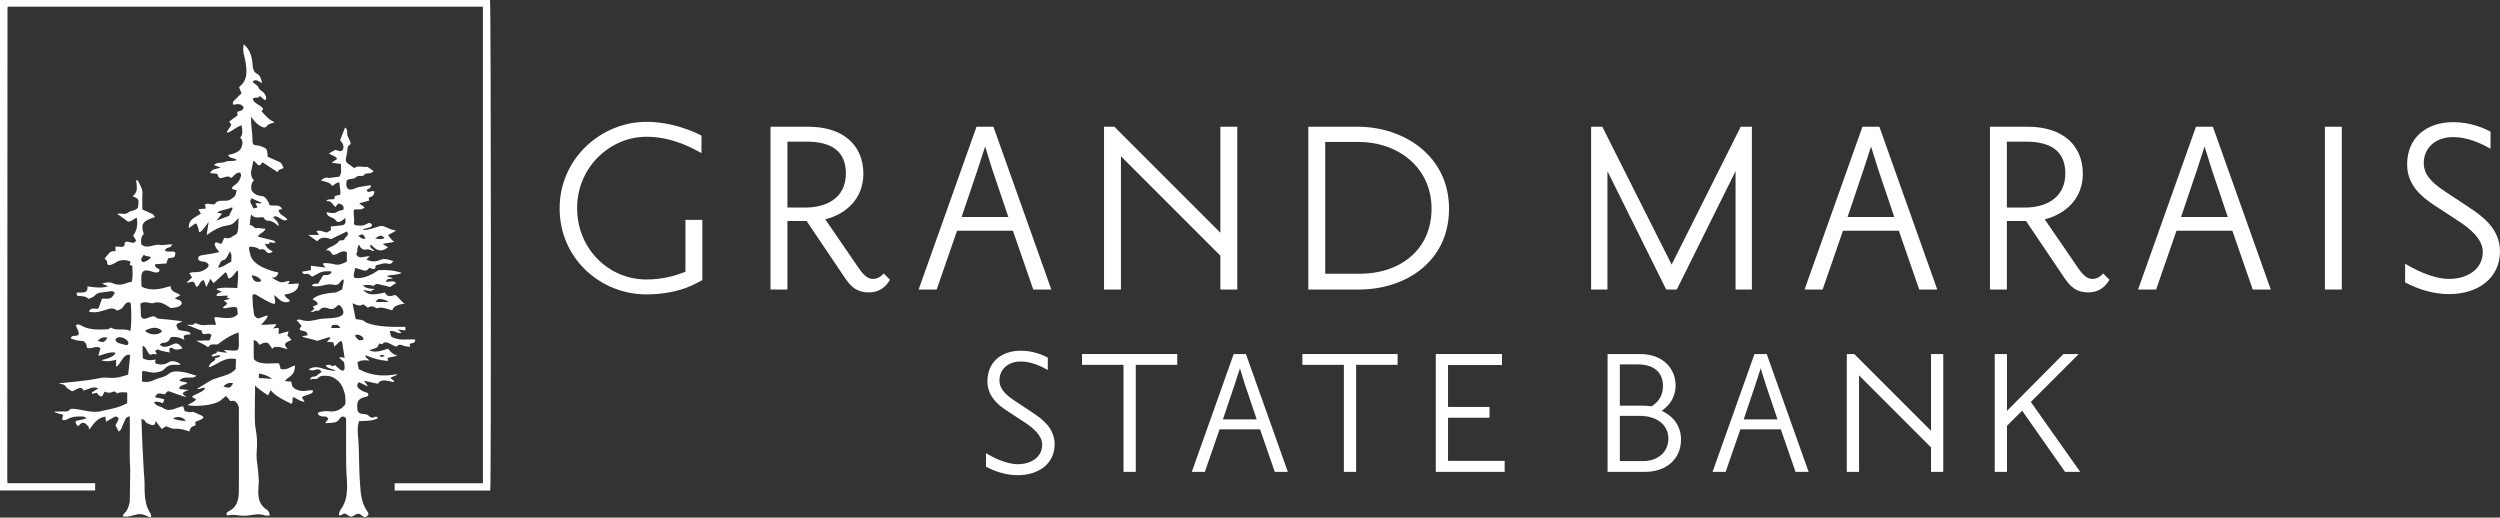 <svg xmlns="http://www.w3.org/2000/svg" xmlns:xlink="http://www.w3.org/1999/xlink" xmlns:serif="http://www.serif.com/" width="100%" height="100%" viewBox="0 0 483 100" xml:space="preserve" style="fill-rule:evenodd;clip-rule:evenodd;stroke-linejoin:round;stroke-miterlimit:2;"><rect x="0" y="0" width="483" height="100" fill="#333333" stroke="none"/> <g transform="matrix(1,0,0,1,0,-0.04)"> <path d="M132.427,42.519L135.693,42.519L135.693,54.148C135.085,54.479 133.978,55.144 132.261,55.752C130.488,56.363 128.052,56.916 124.842,56.916C116.094,56.916 108.119,50.05 108.119,40.304C108.119,30.56 116.26,23.582 124.842,23.582C129.936,23.582 134.033,25.465 135.527,26.242L135.527,29.619C133.978,28.788 129.992,26.461 124.896,26.461C117.92,26.461 111.498,32.277 111.498,40.249C111.498,48.112 117.589,54.037 124.896,54.037C127.941,54.037 130.488,53.317 132.427,52.541L132.427,42.519Z" style="fill:white;fill-rule:nonzero;"></path> <path d="M155.838,27.404L152.128,27.404L152.128,40.139L155.617,40.139C159.327,40.139 163.424,38.534 163.424,33.549C163.424,29.453 160.877,27.404 155.838,27.404ZM167.909,56.529C165.251,56.529 164.199,55.144 163.036,53.427L155.838,42.742L152.128,42.742L152.128,55.974L148.862,55.974L148.862,24.524L156.171,24.524C162.87,24.524 166.803,28.069 166.803,33.605C166.803,38.588 163.258,41.468 159.438,42.409L165.971,51.932C166.857,53.206 167.688,53.926 168.629,53.926C169.682,53.926 170.346,53.316 170.732,52.873L171.951,54.092C171.674,54.535 170.566,56.529 167.909,56.529Z" style="fill:white;fill-rule:nonzero;"></path> <path d="M191.709,32.775L190.325,28.345L188.887,32.775L185.785,41.966L194.811,41.966L191.709,32.775ZM199.629,55.975L195.696,44.623L184.899,44.623L180.969,55.975L177.479,55.975L188.664,24.524L191.932,24.524L203.116,55.975L199.629,55.975Z" style="fill:white;fill-rule:nonzero;"></path> <path d="M235.777,55.975L235.777,49.441L216.564,30.228L216.564,55.975L213.297,55.975L213.297,24.525L215.29,24.525L235.777,45.011L235.777,24.525L239.044,24.525L239.044,55.975L235.777,55.975Z" style="fill:white;fill-rule:nonzero;"></path> <path d="M262.455,27.459L256.032,27.459L256.032,52.929L262.732,52.929C270.373,52.929 276.575,48.388 276.575,40.36C276.575,32.387 270.097,27.459 262.455,27.459ZM262.566,55.974L252.766,55.974L252.766,24.524L262.289,24.524C271.314,24.524 279.953,30.227 279.953,40.36C279.953,50.604 271.536,55.974 262.566,55.974Z" style="fill:white;fill-rule:nonzero;"></path> <path d="M335.309,55.975L335.309,33.107L323.958,55.975L321.909,55.975L310.558,33.107L310.558,55.975L307.402,55.975L307.402,24.525L309.562,24.525L322.961,51.158L336.305,24.525L338.465,24.525L338.465,55.975L335.309,55.975Z" style="fill:white;fill-rule:nonzero;"></path> <path d="M362.872,32.775L361.488,28.345L360.049,32.775L356.948,41.966L365.973,41.966L362.872,32.775ZM370.791,55.975L366.858,44.623L356.061,44.623L352.131,55.975L348.642,55.975L359.827,24.524L363.094,24.524L374.279,55.975L370.791,55.975Z" style="fill:white;fill-rule:nonzero;"></path> <path d="M391.436,27.404L387.726,27.404L387.726,40.139L391.215,40.139C394.925,40.139 399.021,38.534 399.021,33.549C399.021,29.453 396.475,27.404 391.436,27.404ZM403.507,56.529C400.849,56.529 399.798,55.144 398.634,53.427L391.436,42.742L387.726,42.742L387.726,55.974L384.46,55.974L384.46,24.524L391.769,24.524C398.468,24.524 402.399,28.069 402.399,33.605C402.399,38.588 398.855,41.468 395.035,42.409L401.568,51.932C402.455,53.206 403.284,53.926 404.227,53.926C405.278,53.926 405.943,53.316 406.331,52.873L407.549,54.092C407.271,54.535 406.164,56.529 403.507,56.529Z" style="fill:white;fill-rule:nonzero;"></path> <path d="M427.307,32.775L425.923,28.345L424.483,32.775L421.383,41.966L430.408,41.966L427.307,32.775ZM435.226,55.975L431.294,44.623L420.496,44.623L416.565,55.975L413.077,55.975L424.262,24.524L427.529,24.524L438.714,55.975L435.226,55.975Z" style="fill:white;fill-rule:nonzero;"></path> <rect x="449.171" y="24.525" width="3.267" height="31.449" style="fill:white;fill-rule:nonzero;"></rect> <path d="M473.141,56.86C470.207,56.86 467.217,55.975 464.67,54.59L464.67,50.991C466.054,51.822 469.819,53.926 473.141,53.926C476.796,53.926 479.675,51.988 479.675,48.721C479.675,46.174 477.072,44.125 475.135,42.852L470.316,39.696C467.936,38.145 465.057,35.82 465.057,31.833C465.057,26.462 468.989,23.639 473.971,23.639C477.294,23.639 479.73,24.747 481.17,25.465L481.17,28.788C479.454,27.791 476.741,26.518 473.971,26.518C470.539,26.518 468.268,28.622 468.268,31.556C468.268,34.16 470.484,35.765 472.643,37.205L477.238,40.25C479.563,41.8 482.998,44.236 482.998,48.61C482.998,53.705 478.844,56.86 473.141,56.86Z" style="fill:white;fill-rule:nonzero;"></path> <path d="M196.621,91.846C194.497,91.846 192.334,91.205 190.489,90.203L190.489,87.598C191.491,88.199 194.217,89.722 196.621,89.722C199.266,89.722 201.35,88.319 201.35,85.954C201.35,84.111 199.467,82.628 198.064,81.705L194.577,79.422C192.854,78.299 190.771,76.616 190.771,73.731C190.771,69.843 193.615,67.799 197.223,67.799C199.627,67.799 201.391,68.6 202.432,69.121L202.432,71.526C201.19,70.805 199.227,69.883 197.223,69.883C194.737,69.883 193.094,71.406 193.094,73.53C193.094,75.413 194.697,76.576 196.26,77.618L199.588,79.822C201.271,80.945 203.756,82.707 203.756,85.873C203.756,89.562 200.75,91.846 196.621,91.846Z" style="fill:white;fill-rule:nonzero;"></path> <path d="M219.43,70.524L219.43,91.205L217.064,91.205L217.064,70.524L209.05,70.524L209.05,68.44L227.445,68.44L227.445,70.524L219.43,70.524Z" style="fill:white;fill-rule:nonzero;"></path> <path d="M240.555,74.412L239.553,71.205L238.511,74.412L236.267,81.065L242.799,81.065L240.555,74.412ZM246.286,91.205L243.441,82.989L235.625,82.989L232.779,91.205L230.255,91.205L238.351,68.44L240.715,68.44L248.811,91.205L246.286,91.205Z" style="fill:white;fill-rule:nonzero;"></path> <path d="M262.001,70.524L262.001,91.205L259.635,91.205L259.635,70.524L251.621,70.524L251.621,68.44L270.017,68.44L270.017,70.524L262.001,70.524Z" style="fill:white;fill-rule:nonzero;"></path> <path d="M277.395,91.205L277.395,68.44L290.18,68.44L290.18,70.565L279.76,70.565L279.76,78.66L287.774,78.66L287.774,80.744L279.76,80.744L279.76,89.08L290.7,89.08L290.7,91.205L277.395,91.205Z" style="fill:white;fill-rule:nonzero;"></path> <path d="M316.757,80.383L312.95,80.383L312.95,89.121L317.438,89.121C320.204,89.121 322.328,87.477 322.328,84.752C322.328,82.307 320.324,80.383 316.757,80.383ZM316.437,70.445L312.95,70.445L312.95,78.419L317.479,78.419C317.879,78.419 318.602,78.459 319.082,78.539L319.644,78.139C320.766,77.257 321.286,76.014 321.286,74.613C321.286,71.967 319.522,70.445 316.437,70.445ZM317.799,91.205L310.585,91.205L310.585,68.441L316.837,68.441C321.446,68.441 323.731,71.406 323.731,74.492C323.731,76.215 323.009,77.779 321.728,78.861C321.486,79.1 321.286,79.221 321.045,79.421C323.57,80.583 324.773,82.627 324.773,84.953C324.773,88.84 321.808,91.205 317.799,91.205Z" style="fill:white;fill-rule:nonzero;"></path> <path d="M341.169,74.412L340.167,71.205L339.125,74.412L336.881,81.065L343.413,81.065L341.169,74.412ZM346.899,91.205L344.055,82.989L336.239,82.989L333.394,91.205L330.869,91.205L338.965,68.44L341.329,68.44L349.425,91.205L346.899,91.205Z" style="fill:white;fill-rule:nonzero;"></path> <path d="M373.074,91.205L373.074,86.476L359.167,72.568L359.167,91.205L356.802,91.205L356.802,68.44L358.245,68.44L373.074,83.269L373.074,68.44L375.439,68.44L375.439,91.205L373.074,91.205Z" style="fill:white;fill-rule:nonzero;"></path> <path d="M398.971,91.205L390.675,79.381L387.748,82.308L387.748,91.205L385.384,91.205L385.384,68.44L387.748,68.44L387.748,79.421L398.649,68.44L401.615,68.44L392.357,77.699L401.896,91.205L398.971,91.205Z" style="fill:white;fill-rule:nonzero;"></path> <path d="M20.573,69.476C20.582,69.471 20.591,69.467 20.599,69.463C20.585,69.462 20.573,69.462 20.56,69.461L20.573,69.476Z" style="fill:white;fill-rule:nonzero;"></path> <path d="M56.814,57.033C57.072,57.042 56.535,56.985 56.814,57.033Z" style="fill:white;fill-rule:nonzero;"></path> <path d="M74.369,68.853C73.74,69.004 73.771,69.08 73.305,68.819C73.718,68.503 73.886,68.528 74.369,68.853ZM70.158,65.712C69.262,65.848 69.262,65.848 68.556,64.894C69.053,64.476 69.429,64.762 69.796,64.957C70.085,65.112 70.298,65.336 70.158,65.712ZM63.957,63.404C64.092,63.138 64.16,62.84 64.266,62.827C65.06,62.8 65.324,62.679 65.752,63.404L63.957,63.404ZM70.617,46.153C69.999,46.267 69.615,45.997 69.232,45.548C70.117,45.186 70.197,45.223 70.617,46.153ZM74.307,45.966C73.771,46.393 73.228,46.214 72.447,46.122C73.555,45.409 73.556,45.409 74.307,45.966ZM73.214,57.772C73.795,57.846 74.41,57.9 75.115,58.392L72.521,58.392C72.851,58.085 73.055,57.752 73.214,57.772ZM80.209,65.626C78.621,65.538 76.943,65.95 75.544,65.019C75.466,64.683 75.391,64.36 75.308,64.002C76.232,63.798 76.79,64.581 77.578,64.372C77.375,64.186 77.197,64.025 76.853,63.714C77.49,63.78 77.898,63.823 78.318,63.867L78.318,63.185C75.845,63.215 73.008,63.247 70.73,62.366C70.222,61.851 69.639,61.776 68.994,61.746C68.861,61.739 68.732,61.598 68.697,61.579C68.486,60.515 68.296,59.563 68.109,58.626C68.797,58.931 69.447,59.303 70.189,58.829C70.471,59.039 70.753,59.251 71.06,59.482C71.514,59.207 71.955,59.112 72.417,59.424C72.568,59.528 72.828,59.637 72.962,59.577C73.794,59.196 75.177,59.928 75.806,59.964C75.984,59.283 76.679,58.923 78.199,58.683C77.551,58.401 76.965,57.305 76.316,57.022C75.596,57.261 74.806,57.529 74.357,56.556C71.867,57.125 71.133,57.056 70.152,56.047C70.914,56.195 71.146,56.24 71.806,56.37C71.556,56.005 72.296,56.122 72.384,55.895C71.592,55.772 70.822,55.863 70.09,55.184C70.914,55.047 71.527,55.051 72.133,55.278C72.732,54.838 72.732,54.841 73.387,55.003C74.072,55.173 74.759,55.335 75.363,55.48C75.81,55.188 76.181,54.946 76.54,54.713C75.976,54.099 75.228,54.571 74.56,54.466C74.757,53.636 75.486,54.1 75.906,53.766C72.924,53.064 76.794,53.37 77.6,52.753C76.058,52.245 74.57,52.146 73.082,52.24C71.545,53.401 69.609,54.015 68.46,53.697C68.117,53.064 68.603,52.498 68.584,51.818C69.769,51.974 70.734,52.87 71.281,51.823C71.749,51.807 72.156,52.251 72.556,51.821C72.33,51.189 72.973,51.251 73.425,51.11C73.765,51.004 74.117,50.911 74.474,50.908C74.785,50.906 75.156,51.103 75.451,50.997C75.687,50.911 75.871,50.638 76.019,50.45C75.973,50.508 75.002,50.183 74.873,50.157C74.414,50.067 73.969,50.05 73.531,50.233C72.537,50.646 71.765,50.674 70.779,50.164C70.96,49.998 71.129,49.844 71.441,49.559C70.269,49.471 69.361,50.298 68.8,49.084C69.279,48.711 68.777,47.966 69.4,47.305C69.706,48.196 70.252,48.406 71.029,48.205C71.415,48.181 71.828,48.546 72.283,48.545C72.146,48.033 71.343,48.196 71.57,47.298C71.57,47.298 71.839,47.429 72.105,47.696C72.29,47.879 72.529,48.153 72.994,48.32C73.691,48.57 74.394,48.314 74.953,47.792C74.641,47.611 74.359,47.446 73.949,47.207C74.756,46.894 75.391,47.03 76.193,46.719C75.99,46.79 74.891,45.503 74.996,45.44C75.283,45.263 76.211,44.805 76.533,44.608C76.127,44.487 75.695,44.423 75.302,44.262C74.662,44.002 74.043,43.551 73.314,43.748C71.814,44.184 71.531,44.424 70.064,44.495C70.566,43.908 71.463,44.29 71.889,43.588C71.691,43.047 71.326,43.014 70.874,43.29C70.137,43.74 69.361,43.658 68.55,43.529C68.478,43.363 68.335,43.198 68.369,43.083C68.555,42.252 68.22,41.4 68.374,40.579C69.066,40.297 69.867,40.799 70.439,40.086C70.093,39.838 69.818,39.641 69.385,39.331C70.139,39.124 70.728,38.962 71.314,38.8C71.285,38.583 71.266,38.436 71.238,38.218C71.875,38.083 72.337,37.749 72.328,37.048C71.818,36.667 71.191,37.552 70.816,36.787C71.082,36.446 71.818,36.497 71.609,35.808C70.82,35.938 70.091,36.054 69.365,36.177C68.648,36.299 68.007,36.901 67.246,36.562C66.843,36.032 66.803,35.508 67.033,34.857C67.082,34.718 68.087,34.538 68.259,34.534C68.654,34.525 68.788,34.135 69.176,34.052C69.543,33.975 69.937,34.098 70.29,33.934C70.59,33.395 71.113,33.59 71.557,33.501C71.775,33.457 71.96,33.256 72.197,33.103C71.711,32.768 71.34,32.514 70.963,32.254C70.15,32.473 69.212,31.863 68.402,32.54C68.474,32.48 67.304,31.72 67.213,31.647C66.664,31.213 66.79,30.802 66.925,30.178C67.019,29.749 67.113,29.317 67.132,28.878C67.139,28.716 67.137,28.547 67.203,28.398C67.279,28.229 67.431,28.108 67.583,28.002C67.637,27.964 67.695,27.924 67.725,27.865C67.863,27.605 67.228,26.542 67.127,26.244C66.967,25.772 67.318,25.155 66.666,24.67C66.32,25.554 66.014,26.338 65.707,27.126C66.238,27.7 66.566,28.322 66.199,29.065C65.66,29.435 65.226,29.044 64.779,29.007C64.382,29.223 64.002,29.431 63.538,29.685C64.119,30.086 64.874,30.188 65.138,30.748C64.842,30.949 64.578,31.13 64.062,31.48C64.843,31.582 65.326,31.645 65.883,31.718C65.816,32.589 66.132,33.432 65.527,34.192C64.836,34.184 64.08,34.46 63.428,34.406C62.869,34.235 62.533,34.485 61.98,34.892C62.937,35.197 63.64,35.173 64.154,35.935C64.693,35.787 64.968,35.185 65.584,35.332C65.591,36.095 65.873,36.955 65.728,37.647C65.201,37.86 64.385,37.706 64.658,38.488C64.091,38.662 63.222,38.356 63.055,38.915C64.012,38.745 64.247,39.527 64.748,40.04C64.997,39.772 65.203,39.551 65.4,39.337C66.056,39.523 66.57,39.77 66.326,40.569C65.908,40.7 65.447,40.741 65.119,40.973C64.742,41.241 64.378,41.221 63.988,41.188C63.695,41.163 63.406,41.09 63.076,41.031C63.125,41.545 63.419,41.742 63.736,41.913C64.014,42.06 64.335,42.145 64.593,42.33C64.828,42.497 64.939,42.802 65.218,42.898C65.742,43.077 66.346,42.418 66.723,42.143C66.857,43.132 66.695,43.466 66.025,43.57C65.339,43.676 64.644,43.718 63.886,43.795C63.908,44.012 63.927,44.227 63.955,44.505C63.669,44.667 63.365,44.839 63.168,44.953C62.421,44.918 61.855,44.31 61.109,44.767C61.418,45.031 61.427,45.049 61.629,45.425L59.552,45.425C60.211,45.89 60.734,46.259 61.279,46.644C62.041,45.74 62.956,45.883 63.933,46.249C64.939,45.763 65.962,45.269 67.037,44.75C67.656,45.698 66.453,45.816 66.556,46.33C66.158,46.636 65.691,46.273 65.39,46.719C64.982,47.329 64.181,47.597 63.562,47.907C63.333,48.022 63.127,48.241 62.941,48.418C63.927,48.219 63.914,49.065 64.387,49.299C65.305,49.259 66.017,48.187 67.014,48.765L67.014,50.58C66.236,50.956 65.506,51.337 64.703,51.119C64.333,51.017 63.953,50.955 63.572,50.921C63.33,50.901 62.628,50.769 62.437,50.952C62.279,51.102 62.814,51.617 62.906,51.734C61.839,51.602 60.969,51.496 60.064,51.384L60.064,52.229C59.488,52.333 58.918,52.436 58.343,52.54C58.501,53.026 58.904,53.022 59.238,52.957C59.722,52.863 59.908,53.276 60.331,53.499C60.732,53.282 61.167,53.027 61.619,52.807C62.035,52.561 62.51,52.483 62.986,52.464C63.175,52.456 64.215,52.33 64.033,52.698C63.924,52.918 63.583,53.088 63.363,53.153C63.238,53.19 62.461,53.174 62.429,53.228C62.142,53.705 61.857,54.178 61.48,54.804C61.228,54.986 60.548,54.584 60.25,55.266C61.617,55.663 62.889,54.823 64.203,54.997C64.928,55.23 65.432,55.063 65.812,54.406C66.919,53.154 66.135,55.455 66.109,55.959C65.482,56.224 65.384,56.393 64.855,56.545C64.59,56.621 61.621,56.615 60.378,57.857C61.38,58.382 61.369,58.564 61.369,58.788C61.369,59.04 60.027,59.193 60.582,59.457C61.064,59.687 60.083,60.197 60.033,60.251C60.443,60.515 61.082,59.839 61.502,60.112C62.191,59.434 62.56,59.306 63.476,59.646C64.021,59.847 64.548,59.756 64.971,59.291C65.098,59.152 65.277,59.06 65.462,58.923C65.652,59.077 65.835,59.173 65.945,59.322C67.747,61.979 63.029,61.351 61.617,61.707C60.51,61.961 59.293,62.289 58.105,61.803C57.91,61.724 57.644,61.821 57.287,61.845C57.66,62.287 57.96,62.638 58.247,62.977C58.092,63.249 57.968,63.468 57.857,63.665C58.324,64.189 59.367,63.726 59.433,64.804C59.066,64.877 58.73,64.945 58.391,65.012C58.391,65.248 60.316,65.49 61.222,65.9C62.178,65.706 65.173,64.359 63.136,66.058C63.603,66.107 64.023,66.151 64.418,66.192C64.48,66.52 64.525,66.753 64.572,67.005C64.578,67.032 65.359,66.28 65.428,66.217C65.525,66.129 65.747,65.908 65.894,65.928C66.197,65.969 66.246,67.151 66.287,67.376C66.396,67.987 66.498,68.6 66.572,69.217C66.281,69.073 65.929,69.021 65.494,69.127L66.441,69.99C67.023,72.637 65.669,71.531 64.818,70.648C64.545,70.364 64.582,71.154 63.788,70.537C63.65,70.413 63.21,70.678 62.947,70.54C63.031,71.322 64.41,71.222 64.785,71.68C64.766,71.696 64.755,71.705 64.738,71.719C64.127,71.615 63.476,71.581 62.596,71.304C61.628,70.974 60.674,70.753 59.613,71.396C60.129,71.702 60.525,71.62 60.943,71.483C61.402,71.333 61.74,71.316 62.14,71.873C61.748,72.264 61.593,72.185 61.223,72.596C60.869,72.991 59.943,72.507 59.951,73.462C60.529,72.96 61.068,73.515 61.455,73.077C61.921,72.547 62.449,72.653 63.072,72.641C64.396,72.617 65.807,73.786 66.256,75.01C66.465,75.583 66.663,76.147 66.712,76.739C66.736,76.998 66.799,78.065 66.644,78.249C65.74,79.316 64.734,79.658 63.544,79.501C62.921,79.419 61.955,79.524 61.443,79.756C61.31,80.28 62.043,80.524 62.402,80.504C62.863,80.479 63.308,80.455 63.394,81.073C63.296,81.128 62.882,81.657 62.849,81.811C63.55,81.71 64.484,81.822 65.122,81.473C65.611,81.205 65.709,80.351 66.433,80.541C67.003,80.691 66.861,81.246 66.865,81.658C66.89,84.572 66.824,87.487 66.896,90.399C66.949,93.096 67.593,96.017 65.898,98.355C65.705,98.621 65.049,100 65.949,99.546C66.13,99.455 66.287,99.298 66.488,99.267C66.91,99.202 67.203,99.699 67.615,99.82C68.338,100.032 68.695,99.112 69.421,99.336C69.801,99.454 70.285,100.131 70.724,99.882C71.189,99.619 71.306,99.292 71.043,98.942C69.822,97.325 69.678,95.402 69.56,93.508C69.41,91.601 69.4,89.686 69.346,87.774C69.32,86.86 69.314,85.93 69.232,85.02C69.121,83.786 68.974,82.592 69.374,81.396C70.361,81.362 72.01,81.417 72.999,80.844C72.863,80.508 72.648,80.469 72.334,80.623C71.986,80.791 71.622,80.798 71.348,80.481C70.999,80.075 70.556,80.026 70.058,80.005C69.461,79.98 69.092,79.674 69.058,79.183C68.908,77.65 69.068,77.04 70.794,76.678C71.127,76.58 71.256,76.401 71.098,75.995C70.273,75.728 68.215,74.967 69.355,73.876C69.555,73.987 70.728,74.533 70.99,74.677C71.126,74.418 70.296,73.779 70.385,73.609C71.283,73.808 72.095,73.988 72.996,74.187C73.679,73.013 75.193,73.785 76.127,73.838C76.343,73.567 75.355,73.225 75.514,73.003C75.66,72.803 76.531,72.723 76.785,72.324C74.089,72.827 71.652,72.637 69.312,71.349C69.217,70.882 69.127,70.433 69.044,70.031C69.826,69.538 70.576,69.636 71.369,69.703C71.101,69.313 70.38,69.075 70.674,68.679C72.182,69.336 73.29,69.621 74.945,69.782C74.928,69.544 74.916,69.369 74.902,69.17C75.527,69.039 76.158,68.908 76.777,68.779C76.003,68.515 75.417,68.074 74.992,67.408C73.305,67.92 72.374,68.23 71.342,67.698C71.363,67.709 72.419,67.346 72.54,67.306C72.953,67.167 73.148,66.812 73.22,66.4C73.475,66.464 73.663,66.512 73.842,66.557C74.521,65.571 75.693,66.829 76.627,67.017C76.945,66.535 77.355,66.587 77.863,66.797C78.277,66.969 78.758,66.976 79.247,67.063C79.193,66.806 79.163,66.655 79.131,66.508C79.468,66.208 80.261,66.544 80.209,65.626Z" style="fill:white;fill-rule:nonzero;"></path> <path d="M50.021,73.08C50.021,73.08 49.931,72.198 50.124,72.225C50.827,72.324 51.752,72.614 52.599,73.222C51.454,73.205 51.152,73.097 50.021,73.08ZM48.662,53.235C49.302,53.256 50.402,53.771 50.459,54.311C50.33,54.458 50.142,54.46 49.993,54.487C49.269,54.608 48.851,54.08 48.663,53.398C48.663,53.343 48.662,53.288 48.662,53.235ZM43.167,74.727C43.685,74.107 44.279,73.918 45.044,74.077C44.511,75.022 44.335,75.083 43.167,74.727ZM44.668,50.633C43.797,50.949 43.195,51.676 42.111,51.759C42.482,51.109 42.452,50.377 43.335,50.246C43.857,49.943 44.093,49.149 44.452,48.601C44.765,49.263 44.765,49.263 44.668,50.633ZM44.271,41.739C43.523,42.021 42.767,42.305 41.802,42.668C42.234,42.146 42.535,41.782 42.91,41.327C42.532,41.248 42.279,41.197 42.015,41.142C42.042,41.086 42.052,41.007 42.093,40.986C42.96,40.557 43.892,40.534 44.802,40.09C44.812,40.103 44.947,40.216 44.927,40.284C44.756,40.872 44.495,41.055 44.271,41.739ZM48.644,38.331C49.607,38.982 52.04,39.468 49.34,39.285C49.75,40.193 50.039,40.138 48.916,40.284C48.724,39.44 47.951,39.185 48.644,38.331ZM60.386,75.419L59.392,75.496C58.357,75.785 56.454,75.411 56.353,74.164C56.295,73.434 56.144,73.943 55.027,73.618C56.183,72.461 56.892,72.624 57.019,70.655C56.097,70.849 55.478,71.64 54.236,71.326C54.162,70.999 53.972,70.514 53.91,70.242C52.45,70.114 50.302,70.694 49.07,69.461C49.006,69.399 49.019,67.898 49.015,67.727C49.001,66.941 49.007,66.707 49.007,65.769C49.413,65.769 49.722,65.995 50.107,66.67C50.728,66.323 51.593,65.947 52.013,66.565C53.322,68.491 51.709,66.523 54.511,67.202C54.847,67.308 55.179,67.41 55.492,67.503C55.702,67.266 53.978,66.493 56.302,65.765C55.991,65.263 55.793,65.084 55.525,64.895C55.636,64.587 55.718,64.3 55.718,64.062C54.888,64.256 54.715,64.311 53.905,64.574C53.644,64.346 54.085,63.516 53.761,63.407C53.517,63.324 53.062,63.48 52.808,63.518C53.048,63.104 53.191,63.104 53.431,62.689C52.546,62.651 51.265,62.837 50.45,62.803C53.452,59.538 50.261,61.788 49.726,61.53C49.435,61.388 49.075,61.024 49.058,60.741C49.002,59.804 48.89,59.776 48.836,58.752L48.767,57.158C48.939,56.804 49.261,56.774 49.751,57.155C50.527,57.594 52.427,58.79 52.945,58.737C53.205,58.781 53.168,58.309 53.168,58.309C53.105,57.906 53.054,57.593 52.968,57.052C53.353,57.281 54.009,58.018 54.364,58.201C54.806,58.43 55.502,58.59 56.021,58.18C55.703,57.64 55.28,57.758 54.952,56.943C56.777,56.722 57.713,56.007 57.707,54.804C57.086,54.845 56.47,54.886 55.62,54.942C56.005,54.424 55.759,54.68 55.984,54.382C55.634,54.285 55.376,54.385 55.13,54.462C54.355,54.708 53.988,54.487 53.988,54.487C53.578,54.312 52.996,53.976 52.996,53.976C52.796,53.877 52.65,53.791 52.521,53.708C53.105,53.694 53.558,53.528 53.794,52.697C52.197,52.376 48.638,51.293 48.329,49.078L48.136,48.299C48.084,47.935 48.125,47.688 48.377,47.688C48.847,47.711 49.835,47.841 50.13,48.271C50.663,48.092 51.084,48.158 51.394,48.607C51.698,49.043 52.244,49.037 52.704,48.612C51.996,48.297 51.424,47.881 51.195,47.095C51.683,47.272 52.027,47.272 52.121,46.814C52.496,46.868 52.828,47.071 53.285,46.858C53.123,46.759 52.964,46.548 52.851,46.513C52.613,46.44 52.363,46.391 52.118,46.334C51.351,46.16 51.144,46.078 50.379,45.9C50.185,45.855 49.995,45.797 49.802,45.744C49.924,45.564 49.82,45.687 49.956,45.514C49.988,45.472 50.054,45.411 50.373,45.139C50.761,44.951 51.157,44.658 51.318,44.205C50.845,44.302 49.963,43.988 49.547,44.124C49.154,44.254 48.756,43.357 48.293,43.58C48.293,43.58 48.277,43.598 48.261,43.616C48.294,42.905 48.355,42.196 48.497,41.496C49.243,42.305 49.855,42.014 50.871,42C51.728,43.388 51.759,41.858 53.793,43.712C53.995,43.006 53.032,42.39 52.761,41.977C53.72,41.33 54.54,43.164 55.525,42.448C55.035,41.75 54.009,41.615 53.81,40.663C54.064,40.427 54.286,40.592 54.5,40.394C53.963,39.382 53.013,39.911 52.093,39.69C51.804,38.873 51.242,37.816 50.369,37.891C49.49,37.761 48.853,37.343 48.562,36.689C48.48,36 48.545,35.371 49.058,34.895C48.679,34.516 48.523,34.004 48.488,33.48C48.536,32.684 48.845,31.97 48.939,31.047C49.82,31.669 49.951,32.601 50.707,31.395C51.718,32.049 52.674,32.668 53.657,33.304C53.765,33.071 53.857,32.874 53.849,32.893C54.283,32.713 54.533,32.609 54.784,32.504C54.355,31.475 54.331,31.464 53.593,31.156C52.941,30.884 52.302,30.584 51.716,30.325C51.619,28.732 51.605,28.715 50.144,28.205C49.283,28.055 48.781,28.23 48.781,27.282C48.781,25.385 48.359,23.879 48.566,22.565C49.029,23.625 50.945,25.225 51.482,24.479C51.935,23.852 52.491,23.944 53.058,23.642C51.892,23.155 51.347,22.422 50.535,21.544C50.626,21.409 50.743,21.235 50.853,21.073C50.299,20.208 49.162,20.187 48.827,19.174C49.288,18.58 49.781,19.257 50.191,18.573C50.543,18.867 50.871,19.14 51.234,19.443C51.632,18.865 51.28,18.42 51.062,18.089C50.788,17.673 50.114,17.453 49.976,17.031C49.771,16.399 49.203,16.318 48.866,15.93L48.861,15.715C49.517,15.269 50.019,15.789 50.655,16.117C50.655,16.117 50.409,14.816 49.884,14.419C48.976,14.066 48.861,13.32 48.793,12.482C48.679,11.064 48.394,9.693 47.093,8.605C46.72,10.014 47.452,11.313 47.534,12.722C47.732,14.231 47.642,15.683 46.316,16.749C46.236,16.815 46.216,16.954 46.213,16.959C46.402,17.429 46.558,17.813 46.667,18.08C46.244,18.491 45.915,18.76 45.65,19.08C45.417,19.366 44.728,19.622 45.099,20.293C45.935,20.081 46.64,20.028 47.081,20.786C46.915,21.537 46.243,21.463 45.8,21.658C45.851,21.913 45.89,22.105 45.929,22.3C45.359,22.723 44.825,23.12 44.287,23.52C44.456,23.786 44.579,23.98 44.697,24.164C44.4,24.626 43.836,25.502 43.836,25.502C43.836,26.168 45.519,24.598 46.662,24.236C46.859,25.1 46.941,26.127 46.404,26.619C46.796,26.953 46.872,27.387 46.828,27.862C46.704,28.691 46.294,29.366 45.079,29.719C44.756,29.834 44.414,29.893 44.068,29.98C44.38,30.775 45.247,30.441 45.757,30.955C44.954,31.31 44.185,30.99 43.461,31.326C42.847,31.613 41.994,31.266 41.33,31.933C41.771,32.094 42.119,32.22 42.646,32.412C41.664,32.768 41.062,32.566 40.57,33.479C41.15,33.532 41.572,33.571 41.962,33.607C42.32,34.54 42.361,34.567 43.138,34.353C43.693,34.154 44.168,33.982 44.652,34.429C45.224,34.08 45.521,33.32 46.409,33.386C46.466,33.58 46.624,33.816 46.575,33.995C46.402,34.609 46.159,35.199 45.607,35.598C44.683,36.28 44.343,36.549 45.728,36.793C45.652,37.039 45.525,37.775 45.406,37.891C44.921,38.362 44.412,38.779 43.669,38.818C42.732,38.868 41.997,38.638 41.517,39.466C40.642,39.672 40.427,39.18 39.597,39.537C39.656,39.806 39.702,40.02 39.765,40.309C39.079,40.461 39.031,40.34 38.326,40.497C38.527,40.834 38.659,41.057 38.802,41.299C37.607,42.191 36.384,42.294 36.482,44.109C36.845,43.854 37.205,43.601 37.558,43.334C38.097,42.932 38.144,43.78 38.353,44.284C38.392,44.377 38.414,44.788 38.486,44.84C38.865,45.106 40.068,43.227 40.31,42.885C40.252,43.362 40.171,43.836 40.101,44.312C40.068,44.542 39.931,45.462 39.931,45.462C44.326,42.334 43.976,44.752 46.077,42.127C46.025,42.668 46.177,45.014 45.621,45.297C44.81,45.707 44.484,46.322 43.334,45.972C43.284,46.176 42.89,46.883 42.833,47.116C42.239,47.221 41.81,46.497 41.476,47.106C41.527,47.847 41.912,48.107 42.357,48.736C41.017,49.112 39.857,49.169 38.619,49.43C38.45,49.559 38.267,49.805 38.275,49.992C38.388,50.536 38.921,50.556 39.384,50.582C39.886,50.695 40.462,50.989 40.259,51.466C40.05,51.952 39.335,52.315 38.765,52.494C37.943,52.752 37.416,52.457 36.574,52.813C36.8,53.158 36.959,53.4 37.109,53.629C36.763,53.96 36.478,54.233 35.993,54.698C37.519,54.447 37.369,54.122 37.923,55.482C38.695,55.232 38.46,54.376 39.37,54.148C39.521,54.555 39.662,54.934 39.868,55.489C40.161,54.971 40.411,54.32 40.64,53.914C40.849,54.197 41.019,54.428 41.255,54.748C42.07,54.003 42.823,53.318 43.582,52.624C43.937,52.83 43.97,53.715 44.218,53.859C45.72,53.418 46.332,49.719 45.851,55.694C45.017,55.642 42.39,55.485 41.816,55.885C41.871,56.148 42.781,56.215 42.823,56.415C42.427,56.623 41.911,56.628 41.816,57.181C42.379,57.4 44.611,56.872 43.868,57.4C43.617,57.578 44.431,57.698 44.453,57.773C42.447,58.271 43.453,57.998 43.88,58.635C43.73,59.061 43.169,59.212 43.054,59.538C43.463,59.802 45.523,58.982 45.818,59.57L45.939,60.712C44.911,62.035 42.611,61.256 41.474,61.313C41.304,62.107 42.152,62.922 41.378,62.809C40.2,62.636 39.166,63.155 38.052,62.551C37.864,62.511 37.652,62.517 37.458,62.483C37.998,63.033 35.909,62.599 36.244,62.911C36.585,62.878 38.519,63.891 38.931,63.853C39.127,65.404 40.097,63.929 40.87,64.774C40.605,65.204 40.712,65.89 40.177,65.823C39.585,65.747 38.523,65.951 37.958,65.812C38.25,66.163 39.263,66.391 40.224,67.156C40.538,66.385 41.312,66.589 42.027,66.6C43.056,65.807 44.468,64.779 46.097,64.277C46.125,64.876 46.154,65.477 46.154,66.077C46.148,66.378 46.211,67.494 45.876,67.67C45.222,68.016 42.681,67.395 43.396,67.806C43.673,67.965 43.802,68.087 43.837,68.185C43.134,68.15 42.484,68.011 42.034,67.947C41.728,67.903 42.129,68.374 41.341,68.374C41.195,68.365 41.052,68.742 40.823,68.783C41.252,69.226 42.13,68.357 42.597,68.823C42.41,68.964 42.341,69.077 41.884,69.136L41.715,69.18C41.57,69.244 41.454,69.376 41.454,69.376C41.919,69.456 41.152,69.874 40.88,70.103C40.416,70.443 40.324,70.975 40.324,70.975C41.706,70.782 43.234,68.868 45.597,69.418C45.597,69.418 45.534,70.636 45.542,70.881L45.57,71.271C45.517,71.342 45.462,71.413 45.398,71.478C44.575,72.329 43.544,72.567 42.327,72.937C41.708,73.187 41.542,73.153 40.939,73.439C40.394,73.698 38.501,74.915 38.136,75.128C38.134,75.509 39.616,74.626 39.572,75.073C39.504,75.744 37.054,76.354 37.117,76.76C37.323,76.872 37.578,77.012 37.878,77.176C37.72,77.616 36.539,78.08 36.253,78.298C37.489,78.651 41.464,78.444 42.746,77.302C43.077,77.007 43.646,76.539 43.646,76.539C43.898,76.825 44.293,77.189 44.484,77.544C45.413,77.224 45.898,77.872 46.126,78.666L46.15,78.981C46.129,84.649 46.202,89.388 46.142,95.055C46.117,96.603 45.781,98.072 44.168,98.834C44.03,98.9 43.89,99.004 43.806,99.128C43.752,99.206 43.734,99.37 43.795,99.49C43.847,99.593 44.021,99.657 44.101,99.632C45.166,99.301 46.213,99.745 47.269,99.685C48.585,99.662 49.857,99.113 51.159,99.612C51.425,99.708 51.757,99.626 52.116,99.626C52.066,99.092 51.904,98.745 51.554,98.515C49.621,97.275 49.843,95.348 49.984,93.437C50.043,92.656 49.918,91.772 49.853,90.992C49.691,89.032 49.448,88.832 49.617,86.864C49.728,85.58 49.65,84.274 49.412,83.01C49.129,81.502 49.261,79.609 49.242,78.078C49.234,77.422 49.24,76.765 49.279,76.11C49.299,75.743 49.257,74.476 49.257,74.476C49.484,74.907 51.282,76.091 51.782,76.425C51.972,76.056 52.111,75.788 52.308,75.406C53.015,76.511 55.294,77.57 56.28,78.053C56.965,77.61 55.867,76.147 57.418,77.14C57.777,77.369 58.409,77.67 58.851,77.67C58.896,77.67 58.332,76.904 58.349,76.852C58.543,76.286 60.866,76.335 60.386,75.419Z" style="fill:white;fill-rule:nonzero;"></path> <path d="M94.716,94.817L76.246,94.817L76.246,93.411L93.298,93.411L93.298,1.327L1.569,1.327C1.569,1.327 1.537,1.349 1.509,1.379C1.485,1.408 1.448,1.441 1.448,1.472C1.434,31.883 1.421,62.294 1.41,92.705C1.41,92.896 1.431,93.087 1.449,93.392L18.384,93.392L18.384,94.804L0,94.804L0,0.04L94.673,0.04C94.865,0.933 94.916,93.293 94.716,94.817Z" style="fill:white;fill-rule:nonzero;"></path> <path d="M27.18,60.371L27.117,58.863C27.072,59.551 27.1,60.035 27.18,60.371Z" style="fill:white;fill-rule:nonzero;"></path> <path d="M33.465,80.873C34.066,80.45 35.211,80.477 35.896,81.323C35.32,81.411 33.869,81.176 33.465,80.873ZM24.509,66.739C22.562,66.278 22.562,66.278 22.275,65.651C22.572,65.208 23.021,65.093 23.496,65.236C24.068,65.31 25.39,66.181 24.509,66.739ZM18.874,65.909C19.392,65.289 19.986,65.101 20.752,65.259C20.217,66.205 20.043,66.266 18.874,65.909ZM27.814,49.224C28.101,49.695 28.926,49.43 29.144,49.784C28.796,50.268 27.827,50.847 27.484,50.594C27.148,50.348 27.222,49.966 27.814,49.224ZM31.306,63.99C30.659,65.015 28.566,64.7 28.015,63.91C29.037,63.401 30.327,62.963 31.306,63.99ZM37.265,79.58C36.707,79.824 36.279,79.542 35.699,79.509C35.584,79.158 35.495,78.884 35.373,78.507C34.06,78.733 32.855,79.749 31.611,78.929C30.945,78.487 30.23,78.557 29.762,77.783C29.762,77.783 30.118,77.388 31.4,77.929C31.572,77.77 31.703,77.43 31.746,77.191C30.732,76.89 30.937,77.058 29.922,76.758C30.435,76.08 30.267,75.885 31.843,76.217C32.453,75.464 32.433,75.513 33.363,75.891C34.152,76.212 35.105,76.498 35.921,76.746C36.132,76.507 34.14,76.12 36.464,75.391C35.908,75.36 35.32,75.224 34.699,75.224C34.373,74.42 36.013,74.441 36.195,73.997C35.916,73.843 34.953,73.772 34.652,73.604C35.041,73.086 35.515,72.989 36.05,72.99C36.894,72.906 37.254,73.185 37.976,72.635C37.976,72.635 36.39,72.143 36.093,72.068C35.232,71.845 33.476,71.558 32.757,72.148C31.704,73.046 30.928,72.872 29.669,73.515C29.045,73.789 28.262,73.962 27.429,73.74C27.429,73.093 27.454,72.828 27.454,72.261C27.495,71.774 27.238,71.619 28.279,71.801C28.701,71.873 29.183,72.032 29.613,72.027C30.122,72.022 30.652,71.939 31.128,71.758C31.672,71.554 31.871,71.13 32.332,70.842C32.646,70.647 33.033,70.525 33.398,70.525C34.165,70.525 34.906,70.509 34.906,70.509C34.736,70.053 33.31,69.538 32.585,70.023C31.779,70.56 31.054,70.501 30.304,70.345C29.883,70.257 29.952,69.894 30.081,69.487C29.154,69.705 28.49,69.686 27.601,69.3L27.546,68.081L27.546,66.884C28.329,66.836 28.562,68.945 29.339,68.513C29.589,68.36 29.982,68.483 30.324,68.483C30.205,68.253 30.099,68.049 29.97,67.805C30.627,67.354 30.568,67.672 31.084,67.776C31.644,67.888 32.217,68.08 32.783,68.14C32.816,68.037 32.652,67.435 32.699,67.404C33.176,67.064 33.259,67.253 33.542,67.439C33.833,67.629 34.646,67.653 35.255,67.319C34.912,66.874 34.511,66.352 33.955,66.4C33.269,66.458 32.892,66.978 31.947,67.036C31.408,67.068 31.072,66.852 30.861,66.607C31.085,66.475 31.296,66.243 31.492,66.258C32.299,66.321 32.73,65.823 32.972,65.215C34.126,64.837 35.678,65.72 35.678,65.72C34.935,64.329 36.765,64.832 36.793,64.577C36.861,63.919 35.034,64.048 34.499,63.754C33.543,62.471 34.511,62.478 35.21,62.199C35.404,62.122 33.974,61.945 33.974,61.945C32.9,61.826 32.322,61.742 31.245,61.663C30.863,61.635 30.376,61.622 30.135,61.372C29.4,60.528 27.707,62.511 27.228,61.098L27.121,58.742C27.863,58.112 28.748,58.639 29.517,58.637C30.957,58.062 31.982,58.941 32.997,59.554C33.849,59.432 34.699,59.489 35.121,58.716C35.079,57.926 34.394,58.053 33.752,57.67C34.179,57.445 34.49,57.281 34.853,57.087C34.085,56.424 32.949,56.536 32.964,55.323C31.041,55.865 29.199,56.38 27.342,55.407C27.285,53.32 26.96,51.718 29.25,52.474C29.759,52.621 30.715,52.995 30.839,52.202C30.626,51.776 29.837,51.903 29.969,51.084C30.679,51.038 31.41,50.989 32.15,50.94C32.267,50.571 32.361,50.283 32.461,49.969C32.879,49.89 33.26,49.818 33.671,49.74C34.453,47.919 32.82,49.029 31.886,48.475C31.99,47.645 33.134,48.117 33.247,47.26C32.515,47.172 31.832,47.437 31.138,47.394C29.826,47.006 28.418,48.342 27.308,47.241C27.193,46.483 27.222,45.783 27.779,45.264C27.142,43.314 27.523,42.733 29.954,41.976C29.945,41.978 29.677,41.577 29.631,41.532C29.476,41.378 29.306,41.321 29.113,41.235C28.576,40.996 28.04,40.75 27.503,40.507C27.503,39.446 27.451,38.449 27.519,37.46C27.586,36.486 27.019,35.769 26.668,34.962C26.64,34.9 26.488,34.89 26.296,34.822C26.414,35.982 26.758,37.134 25.622,37.943C26.937,38.499 26.851,38.558 26.65,40.17C26.14,40.796 25.267,40.701 24.775,41.091C24.078,41.644 23.411,41.122 22.627,41.361C22.627,41.361 23.822,42.192 24.017,42.326C24.283,42.511 24.619,42.921 24.982,42.852C25.418,42.77 26.004,42.279 26.402,42.062C26.672,43.455 26.46,44.576 25.724,45.558C25.931,45.89 26.129,46.205 26.302,46.482C25.713,47.611 24.84,46.256 24.099,46.919C24.164,48.18 23.199,47.569 22.308,47.701L22.308,48.589C21.099,48.336 20.843,49.428 20.204,49.964C20.363,50.176 20.703,50.422 20.689,50.648C20.625,51.788 21.888,51.029 22.375,50.748C23.133,50.214 24.314,50.13 25.277,50.617C24.954,51.143 24.982,51.243 25.585,51.408C25.56,52.468 25.734,53.494 25.456,54.467C25.039,54.574 24.716,54.614 24.431,54.736C23.544,55.116 22.678,55.145 21.779,54.762C21.111,54.477 20.416,54.597 19.705,54.843C20.064,54.997 20.421,55.15 20.892,55.349C19.843,55.679 18.875,55.673 16.888,55.372C17.058,56.886 15.868,56.448 14.781,56.598C14.853,56.873 14.9,57.047 14.939,57.202C16.47,57.293 16.47,57.293 17.129,57.785C17.511,57.587 18.025,57.461 18.316,57.136C18.71,56.697 19.142,56.576 19.674,56.537C20.146,56.502 20.613,56.393 21.085,56.347C21.466,56.31 21.89,56.175 22.173,56.642C21.482,57.951 21.115,57.751 19.716,57.728C19.496,58.328 19.293,58.875 19.027,59.597C18.635,59.929 17.634,59.215 17.185,60.223C18.39,60.622 19.577,60.168 20.711,59.802C21.4,59.57 22.025,59.519 22.584,60.046C23.469,59.769 23.476,59.774 24.043,58.967C24.349,58.534 24.701,58.291 25.23,58.542C25.433,59.817 25.416,62.99 25.181,63.992C23.986,63.336 22.579,64.094 21.422,63.314C21.183,63.447 20.98,63.655 20.771,63.662C19.105,63.713 17.426,63.859 15.87,63.024C15.507,62.83 15.115,62.534 14.656,62.888C14.822,63.62 15.894,64.841 14.558,64.912C14.224,64.96 13.827,64.838 13.665,65.427C14.331,65.67 14.99,65.888 15.71,65.898C16.496,65.863 16.752,66.597 16.814,67.236C17.697,67.595 18.493,66.668 19.418,67.322C19.29,67.751 19.152,68.214 18.984,68.778C20.084,68.571 21.062,67.94 22.318,68.179C22.045,69.19 19.551,69.615 19.551,69.615C19.551,69.615 20.56,70.147 22.429,69.53L22.429,70.889C23.359,70.489 23.793,68.203 25.156,68.64C25.025,69.584 24.9,71.451 24.767,72.415C23.633,72.791 22.517,73.127 21.291,73.035C20.55,72.978 19.755,72.931 19.06,73.136C16.507,73.652 13.928,73.798 11.347,74.106C11.808,74.316 12.338,74.158 12.703,74.716C12.966,75.122 13.508,75.344 13.917,75.641C14.583,75.498 15.74,74.349 16.103,75.494C17.154,75.302 17.894,74.55 18.978,75.08C18.484,75.383 18.118,75.603 17.759,75.837C17.677,76.35 18.361,75.935 18.708,75.925C18.945,76.311 19.217,76.643 19.751,76.609C19.894,76.324 20.036,76.043 20.21,75.697C20.75,75.967 21.271,75.99 21.808,75.737C22.146,75.577 22.417,75.752 22.591,76.066C23.088,75.81 23.197,75.799 24.581,75.859L24.581,77.936C23.054,78.747 21.539,79.053 19.886,79.383C17.962,80.004 16.103,79.165 14.168,79.025C13.947,78.999 13.59,79.023 13.508,79.155C13.206,79.645 12.342,79.524 12.342,79.524L10.63,79.554C10.13,79.711 11.75,80.005 12.201,80.187C12.115,80.543 12.047,80.824 11.986,81.08C12.441,81.353 12.765,81.163 13.076,80.997C14.031,80.488 15.06,80.457 16.099,80.519C16.289,80.531 16.468,80.689 16.81,80.856C16.726,80.815 16.361,80.97 16.262,80.997C16.06,81.048 15.857,81.1 15.652,81.153C15.417,81.213 15.172,81.24 14.937,81.301C14.734,81.354 14.592,81.37 14.597,81.59C14.599,81.84 14.906,82.206 15.051,82.389C15.382,82.156 15.601,81.703 16.077,81.72C16.469,81.736 16.802,82.142 17.056,82.397C17.207,82.546 17.132,82.892 17.263,83.024C18.074,81.922 18.769,80.764 20.359,80.526C20.398,80.857 20.428,81.125 20.474,81.514C21.05,81.183 21.529,80.91 22.007,80.634C22.38,80.421 22.689,80.447 22.923,80.949C22.964,81.036 22.644,81.56 22.599,81.661C22.521,81.83 22.247,82.196 22.371,82.372C22.601,82.698 22.738,83.067 22.923,83.412C23.556,83.102 23.536,82.389 23.855,81.858C24.152,81.364 24.14,80.584 25.068,80.475C25.168,83.891 24.929,87.305 25.163,90.704C25.163,92.872 25.08,94.586 25.08,96.733C25.08,97.4 24.63,98.487 24.451,98.735C24.183,99.103 23.793,99.333 23.706,99.778C24.763,100.102 25.857,99.433 26.911,99.371C27.812,99.317 28.3,99.792 29.097,100C29.363,99.617 29.072,99.255 28.876,98.922C28.224,97.819 28.012,96.549 27.958,95.285C27.929,94.65 27.937,94.012 27.933,93.376C27.928,92.733 27.847,92.111 27.806,91.471C27.587,87.995 27.431,84.512 27.324,81.03C27.988,81.015 28.081,81.537 28.273,81.747C28.849,81.885 29.176,82.318 29.779,82.11C29.994,82.036 29.937,81.722 30.066,81.406C30.502,81.96 30.894,82.46 31.253,82.917C31.677,82.653 31.906,82.51 32.097,82.391C32.646,82.575 33.14,82.889 33.615,82.866C34.628,82.814 35.572,83.009 36.577,83.404C36.8,82.497 37.107,82.448 37.79,82.211C37.767,81.962 37.752,81.779 37.73,81.542C40.118,80.681 39.607,80.573 37.265,79.58Z" style="fill:white;fill-rule:nonzero;"></path> </g></svg>